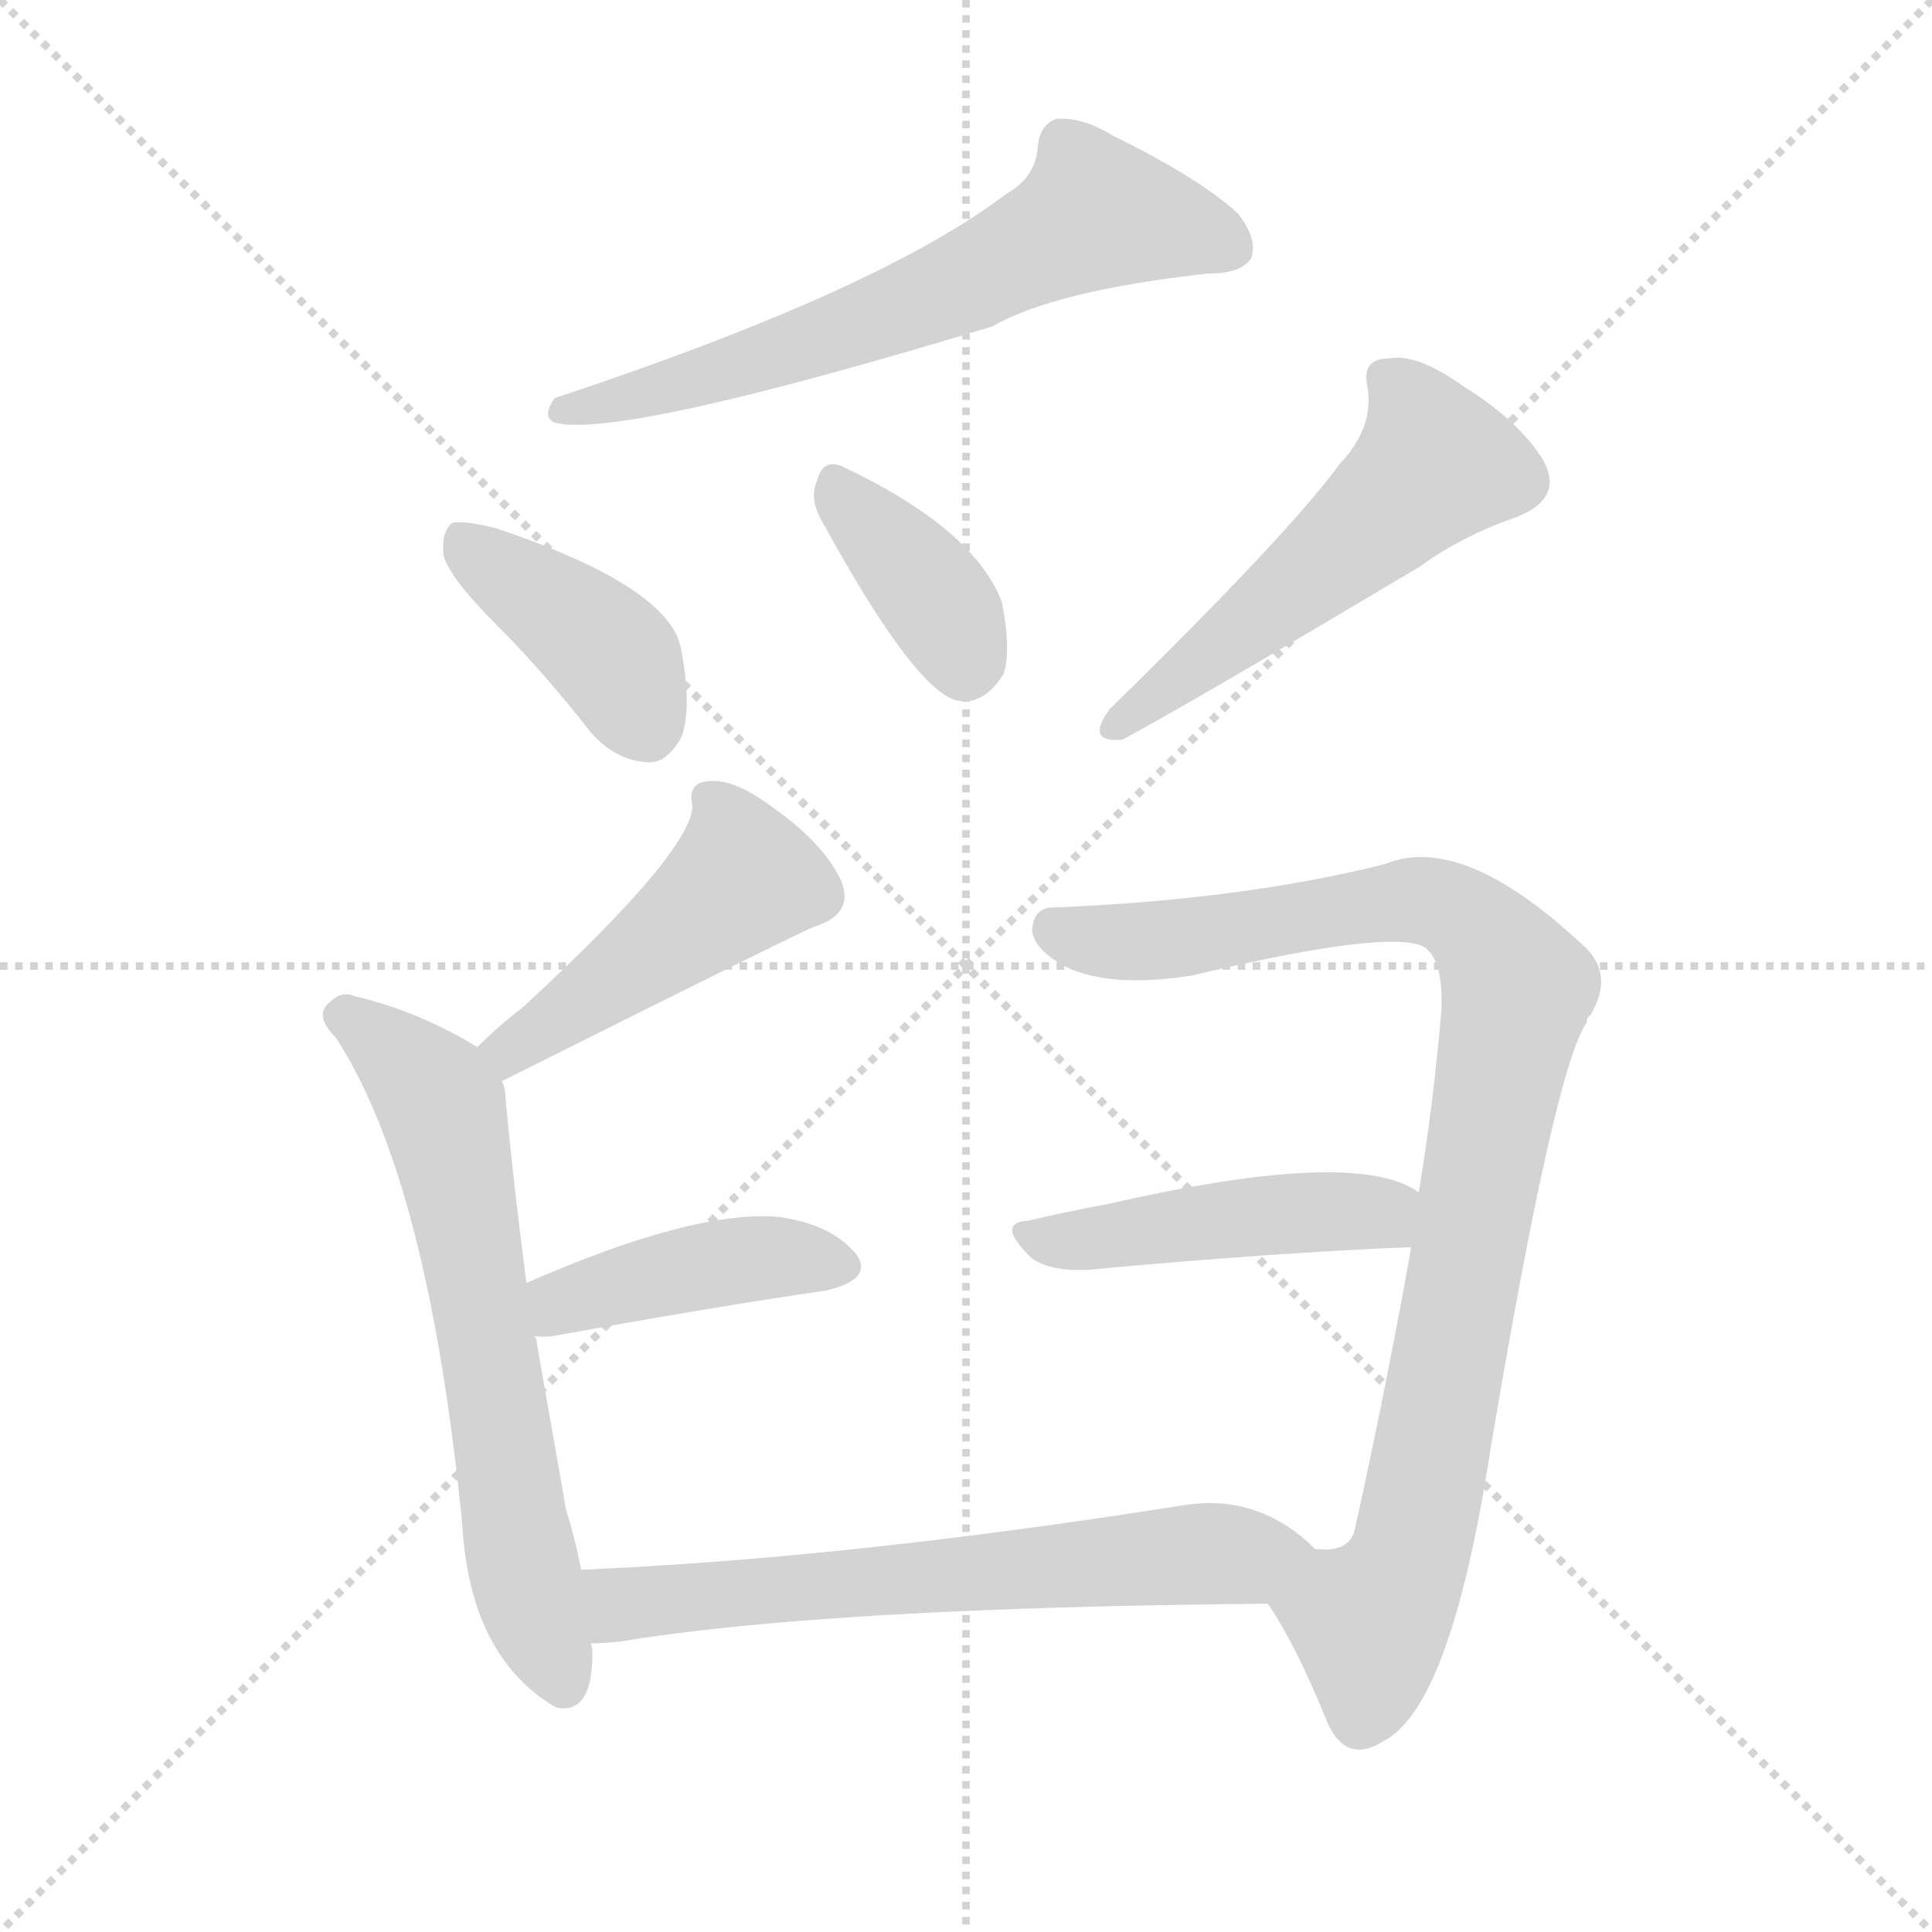 <svg version="1.1" viewBox="0 0 1024 1024" xmlns="http://www.w3.org/2000/svg">
  <g stroke="lightgray" stroke-dasharray="1,1" stroke-width="1" transform="scale(4, 4)">
    <line x1="0" y1="0" x2="256" y2="256"></line>
    <line x1="256" y1="0" x2="0" y2="256"></line>
    <line x1="128" y1="0" x2="128" y2="256"></line>
    <line x1="0" y1="128" x2="256" y2="128"></line>
  </g>
  <g transform="scale(1, -1) translate(0, -900)">
    <style type="text/css">@keyframes keyframes0 {from {stroke: black;stroke-dashoffset: 634;stroke-width: 128;}
	7% {animation-timing-function: step-end;stroke: black;stroke-dashoffset: 0;stroke-width: 128;}
	11% {stroke: black;stroke-width: 1024;}
	100% {stroke: black;stroke-width: 1024;}}
#make-me-a-hanzi-animation-0 {animation: keyframes0 7s both;animation-delay: 0s;animation-timing-function: linear;animation-iteration-count: infinite;}
@keyframes keyframes1 {from {stroke: black;stroke-dashoffset: 398;stroke-width: 128;}
	4% {animation-timing-function: step-end;stroke: black;stroke-dashoffset: 0;stroke-width: 128;}
	8% {stroke: black;stroke-width: 1024;}
	89% {stroke: black;stroke-width: 1024;}
	90% {stroke: lightgray;stroke-width: 1024;}
	to {stroke: lightgray;stroke-width: 1024;}}
#make-me-a-hanzi-animation-1 {animation: keyframes1 7s both;animation-delay: .77s;animation-timing-function: linear;animation-iteration-count: infinite;}
@keyframes keyframes2 {from {stroke: black;stroke-dashoffset: 370;stroke-width: 128;}
	3% {animation-timing-function: step-end;stroke: black;stroke-dashoffset: 0;stroke-width: 128;}
	7% {stroke: black;stroke-width: 1024;}
	81% {stroke: black;stroke-width: 1024;}
	82% {stroke: lightgray;stroke-width: 1024;}
	to {stroke: lightgray;stroke-width: 1024;}}
#make-me-a-hanzi-animation-2 {animation: keyframes2 7s both;animation-delay: 1.33s;animation-timing-function: linear;animation-iteration-count: infinite;}
@keyframes keyframes3 {from {stroke: black;stroke-dashoffset: 529;stroke-width: 128;}
	5% {animation-timing-function: step-end;stroke: black;stroke-dashoffset: 0;stroke-width: 128;}
	9% {stroke: black;stroke-width: 1024;}
	74% {stroke: black;stroke-width: 1024;}
	75% {stroke: lightgray;stroke-width: 1024;}
	to {stroke: lightgray;stroke-width: 1024;}}
#make-me-a-hanzi-animation-3 {animation: keyframes3 7s both;animation-delay: 1.82s;animation-timing-function: linear;animation-iteration-count: infinite;}
@keyframes keyframes4 {from {stroke: black;stroke-dashoffset: 464;stroke-width: 128;}
	5% {animation-timing-function: step-end;stroke: black;stroke-dashoffset: 0;stroke-width: 128;}
	9% {stroke: black;stroke-width: 1024;}
	65% {stroke: black;stroke-width: 1024;}
	66% {stroke: lightgray;stroke-width: 1024;}
	to {stroke: lightgray;stroke-width: 1024;}}
#make-me-a-hanzi-animation-4 {animation: keyframes4 7s both;animation-delay: 2.45s;animation-timing-function: linear;animation-iteration-count: infinite;}
@keyframes keyframes5 {from {stroke: black;stroke-dashoffset: 641;stroke-width: 128;}
	7% {animation-timing-function: step-end;stroke: black;stroke-dashoffset: 0;stroke-width: 128;}
	11% {stroke: black;stroke-width: 1024;}
	56% {stroke: black;stroke-width: 1024;}
	57% {stroke: lightgray;stroke-width: 1024;}
	to {stroke: lightgray;stroke-width: 1024;}}
#make-me-a-hanzi-animation-5 {animation: keyframes5 7s both;animation-delay: 3.08s;animation-timing-function: linear;animation-iteration-count: infinite;}
@keyframes keyframes6 {from {stroke: black;stroke-dashoffset: 416;stroke-width: 128;}
	4% {animation-timing-function: step-end;stroke: black;stroke-dashoffset: 0;stroke-width: 128;}
	8% {stroke: black;stroke-width: 1024;}
	45% {stroke: black;stroke-width: 1024;}
	46% {stroke: lightgray;stroke-width: 1024;}
	to {stroke: lightgray;stroke-width: 1024;}}
#make-me-a-hanzi-animation-6 {animation: keyframes6 7s both;animation-delay: 3.85s;animation-timing-function: linear;animation-iteration-count: infinite;}
@keyframes keyframes7 {from {stroke: black;stroke-dashoffset: 922;stroke-width: 128;}
	10% {animation-timing-function: step-end;stroke: black;stroke-dashoffset: 0;stroke-width: 128;}
	14% {stroke: black;stroke-width: 1024;}
	37% {stroke: black;stroke-width: 1024;}
	38% {stroke: lightgray;stroke-width: 1024;}
	to {stroke: lightgray;stroke-width: 1024;}}
#make-me-a-hanzi-animation-7 {animation: keyframes7 7s both;animation-delay: 4.41s;animation-timing-function: linear;animation-iteration-count: infinite;}
@keyframes keyframes8 {from {stroke: black;stroke-dashoffset: 457;stroke-width: 128;}
	4% {animation-timing-function: step-end;stroke: black;stroke-dashoffset: 0;stroke-width: 128;}
	8% {stroke: black;stroke-width: 1024;}
	23% {stroke: black;stroke-width: 1024;}
	24% {stroke: lightgray;stroke-width: 1024;}
	to {stroke: lightgray;stroke-width: 1024;}}
#make-me-a-hanzi-animation-8 {animation: keyframes8 7s both;animation-delay: 5.39s;animation-timing-function: linear;animation-iteration-count: infinite;}
@keyframes keyframes9 {from {stroke: black;stroke-dashoffset: 633;stroke-width: 128;}
	7% {animation-timing-function: step-end;stroke: black;stroke-dashoffset: 0;stroke-width: 128;}
	11% {stroke: black;stroke-width: 1024;}
	15% {stroke: black;stroke-width: 1024;}
	16% {stroke: lightgray;stroke-width: 1024;}
	to {stroke: lightgray;stroke-width: 1024;}}
#make-me-a-hanzi-animation-9 {animation: keyframes9 7s both;animation-delay: 5.95s;animation-timing-function: linear;animation-iteration-count: infinite;}</style>
    
      <path d="M 533 797 Q 466 746 294 689 Q 287 679 294 676 Q 328 667 526 727 Q 559 746 640 755 Q 658 755 663 763 Q 667 773 656 787 Q 635 806 590 828 Q 574 838 560 837 Q 551 834 550 822 Q 549 806 533 797 Z" fill="lightgray"></path>
    
      <path d="M 263 569 Q 288 544 313 512 Q 326 497 343 496 Q 353 495 361 509 Q 367 524 361 556 Q 355 589 263 620 Q 247 624 240 623 Q 234 619 235 606 Q 238 594 263 569 Z" fill="lightgray"></path>
    
      <path d="M 435 625 Q 483 537 506 529 Q 521 525 532 543 Q 536 556 531 581 Q 516 620 446 653 Q 436 657 433 645 Q 429 636 435 625 Z" fill="lightgray"></path>
    
      <path d="M 710 654 Q 683 617 588 524 Q 575 506 595 508 Q 634 529 753 600 Q 775 616 804 626 Q 829 636 818 656 Q 805 677 776 695 Q 751 713 736 710 Q 721 710 725 694 Q 728 673 710 654 Z" fill="lightgray"></path>
    
      <path d="M 266 327 Q 428 408 432 409 Q 454 416 445 435 Q 435 454 411 471 Q 390 487 377 486 Q 364 486 367 473 Q 367 449 277 366 Q 265 357 253 345 C 231 324 239 314 266 327 Z" fill="lightgray"></path>
    
      <path d="M 308 68 Q 305 84 300 100 Q 293 140 284 191 L 283 192 L 279 220 Q 272 274 268 317 Q 268 323 266 327 L 253 345 Q 222 364 188 372 Q 181 375 175 369 Q 166 362 178 350 Q 227 275 245 92 Q 249 23 293 -4 L 295 -5 Q 314 -9 314 24 Q 314 27 313 29 L 308 68 Z" fill="lightgray"></path>
    
      <path d="M 283 192 Q 287 191 294 192 Q 376 207 438 216 Q 463 222 454 235 Q 441 251 413 255 Q 368 259 279 220 C 251 208 253 194 283 192 Z" fill="lightgray"></path>
    
      <path d="M 672 50 Q 687 28 704 -14 Q 714 -35 733 -23 Q 769 -5 790 132 Q 824 334 841 358 Q 841 361 843 362 Q 856 384 839 399 Q 775 459 734 442 Q 658 423 558 419 Q 548 419 547 407 Q 548 397 564 388 Q 588 376 632 383 Q 737 408 755 398 Q 765 391 764 365 Q 760 317 752 268 L 748 239 Q 735 166 718 89 Q 715 77 697 79 C 669 70 662 67 672 50 Z" fill="lightgray"></path>
    
      <path d="M 752 268 Q 719 292 588 262 Q 566 258 545 253 Q 527 252 547 233 Q 557 226 577 227 Q 674 236 748 239 C 778 240 778 253 752 268 Z" fill="lightgray"></path>
    
      <path d="M 697 79 Q 667 109 626 102 Q 449 74 308 68 C 278 67 283 27 313 29 Q 320 29 329 30 Q 438 48 672 50 C 702 50 720 59 697 79 Z" fill="lightgray"></path>
    
    
      <clipPath id="make-me-a-hanzi-clip-0">
        <path d="M 533 797 Q 466 746 294 689 Q 287 679 294 676 Q 328 667 526 727 Q 559 746 640 755 Q 658 755 663 763 Q 667 773 656 787 Q 635 806 590 828 Q 574 838 560 837 Q 551 834 550 822 Q 549 806 533 797 Z"></path>
      </clipPath>
      <path clip-path="url(#make-me-a-hanzi-clip-9)" d="M 317 36 L 330 50 L 687 79" fill="none" id="make-me-a-hanzi-animation-9" stroke-dasharray="505 1010" stroke-linecap="round"></path>
<path clip-path="url(#make-me-a-hanzi-clip-8)" d="M 545 243 L 695 258 L 732 257 L 741 247" fill="none" id="make-me-a-hanzi-animation-8" stroke-dasharray="329 658" stroke-linecap="round"></path>
<path clip-path="url(#make-me-a-hanzi-clip-7)" d="M 558 408 L 595 400 L 640 403 L 752 423 L 767 419 L 796 392 L 803 374 L 759 125 L 750 83 L 726 39 L 721 -10" fill="none" id="make-me-a-hanzi-animation-7" stroke-dasharray="794 1588" stroke-linecap="round"></path>
<path clip-path="url(#make-me-a-hanzi-clip-6)" d="M 289 200 L 299 210 L 374 229 L 407 234 L 442 229" fill="none" id="make-me-a-hanzi-animation-6" stroke-dasharray="288 576" stroke-linecap="round"></path>
<path clip-path="url(#make-me-a-hanzi-clip-5)" d="M 183 360 L 222 330 L 236 308 L 274 85 L 299 5" fill="none" id="make-me-a-hanzi-animation-5" stroke-dasharray="513 1026" stroke-linecap="round"></path>
<path clip-path="url(#make-me-a-hanzi-clip-4)" d="M 375 477 L 385 466 L 393 434 L 275 343 L 264 346" fill="none" id="make-me-a-hanzi-animation-4" stroke-dasharray="336 672" stroke-linecap="round"></path>
<path clip-path="url(#make-me-a-hanzi-clip-3)" d="M 734 699 L 754 676 L 761 654 L 694 594 L 591 516" fill="none" id="make-me-a-hanzi-animation-3" stroke-dasharray="401 802" stroke-linecap="round"></path>
<path clip-path="url(#make-me-a-hanzi-clip-2)" d="M 446 638 L 502 574 L 511 546" fill="none" id="make-me-a-hanzi-animation-2" stroke-dasharray="242 484" stroke-linecap="round"></path>
<path clip-path="url(#make-me-a-hanzi-clip-1)" d="M 244 615 L 319 558 L 342 516" fill="none" id="make-me-a-hanzi-animation-1" stroke-dasharray="270 540" stroke-linecap="round"></path>
<path clip-path="url(#make-me-a-hanzi-clip-0)" d="M 653 769 L 581 788 L 459 728 L 339 690 L 298 683" fill="none" id="make-me-a-hanzi-animation-0" stroke-dasharray="506 1012" stroke-linecap="round"></path>
    
      <clipPath id="make-me-a-hanzi-clip-1">
        <path d="M 263 569 Q 288 544 313 512 Q 326 497 343 496 Q 353 495 361 509 Q 367 524 361 556 Q 355 589 263 620 Q 247 624 240 623 Q 234 619 235 606 Q 238 594 263 569 Z"></path>
      </clipPath>
      
    
      <clipPath id="make-me-a-hanzi-clip-2">
        <path d="M 435 625 Q 483 537 506 529 Q 521 525 532 543 Q 536 556 531 581 Q 516 620 446 653 Q 436 657 433 645 Q 429 636 435 625 Z"></path>
      </clipPath>
      
    
      <clipPath id="make-me-a-hanzi-clip-3">
        <path d="M 710 654 Q 683 617 588 524 Q 575 506 595 508 Q 634 529 753 600 Q 775 616 804 626 Q 829 636 818 656 Q 805 677 776 695 Q 751 713 736 710 Q 721 710 725 694 Q 728 673 710 654 Z"></path>
      </clipPath>
      
    
      <clipPath id="make-me-a-hanzi-clip-4">
        <path d="M 266 327 Q 428 408 432 409 Q 454 416 445 435 Q 435 454 411 471 Q 390 487 377 486 Q 364 486 367 473 Q 367 449 277 366 Q 265 357 253 345 C 231 324 239 314 266 327 Z"></path>
      </clipPath>
      
    
      <clipPath id="make-me-a-hanzi-clip-5">
        <path d="M 308 68 Q 305 84 300 100 Q 293 140 284 191 L 283 192 L 279 220 Q 272 274 268 317 Q 268 323 266 327 L 253 345 Q 222 364 188 372 Q 181 375 175 369 Q 166 362 178 350 Q 227 275 245 92 Q 249 23 293 -4 L 295 -5 Q 314 -9 314 24 Q 314 27 313 29 L 308 68 Z"></path>
      </clipPath>
      
    
      <clipPath id="make-me-a-hanzi-clip-6">
        <path d="M 283 192 Q 287 191 294 192 Q 376 207 438 216 Q 463 222 454 235 Q 441 251 413 255 Q 368 259 279 220 C 251 208 253 194 283 192 Z"></path>
      </clipPath>
      
    
      <clipPath id="make-me-a-hanzi-clip-7">
        <path d="M 672 50 Q 687 28 704 -14 Q 714 -35 733 -23 Q 769 -5 790 132 Q 824 334 841 358 Q 841 361 843 362 Q 856 384 839 399 Q 775 459 734 442 Q 658 423 558 419 Q 548 419 547 407 Q 548 397 564 388 Q 588 376 632 383 Q 737 408 755 398 Q 765 391 764 365 Q 760 317 752 268 L 748 239 Q 735 166 718 89 Q 715 77 697 79 C 669 70 662 67 672 50 Z"></path>
      </clipPath>
      
    
      <clipPath id="make-me-a-hanzi-clip-8">
        <path d="M 752 268 Q 719 292 588 262 Q 566 258 545 253 Q 527 252 547 233 Q 557 226 577 227 Q 674 236 748 239 C 778 240 778 253 752 268 Z"></path>
      </clipPath>
      
    
      <clipPath id="make-me-a-hanzi-clip-9">
        <path d="M 697 79 Q 667 109 626 102 Q 449 74 308 68 C 278 67 283 27 313 29 Q 320 29 329 30 Q 438 48 672 50 C 702 50 720 59 697 79 Z"></path>
      </clipPath>
      
    
  </g>
</svg>